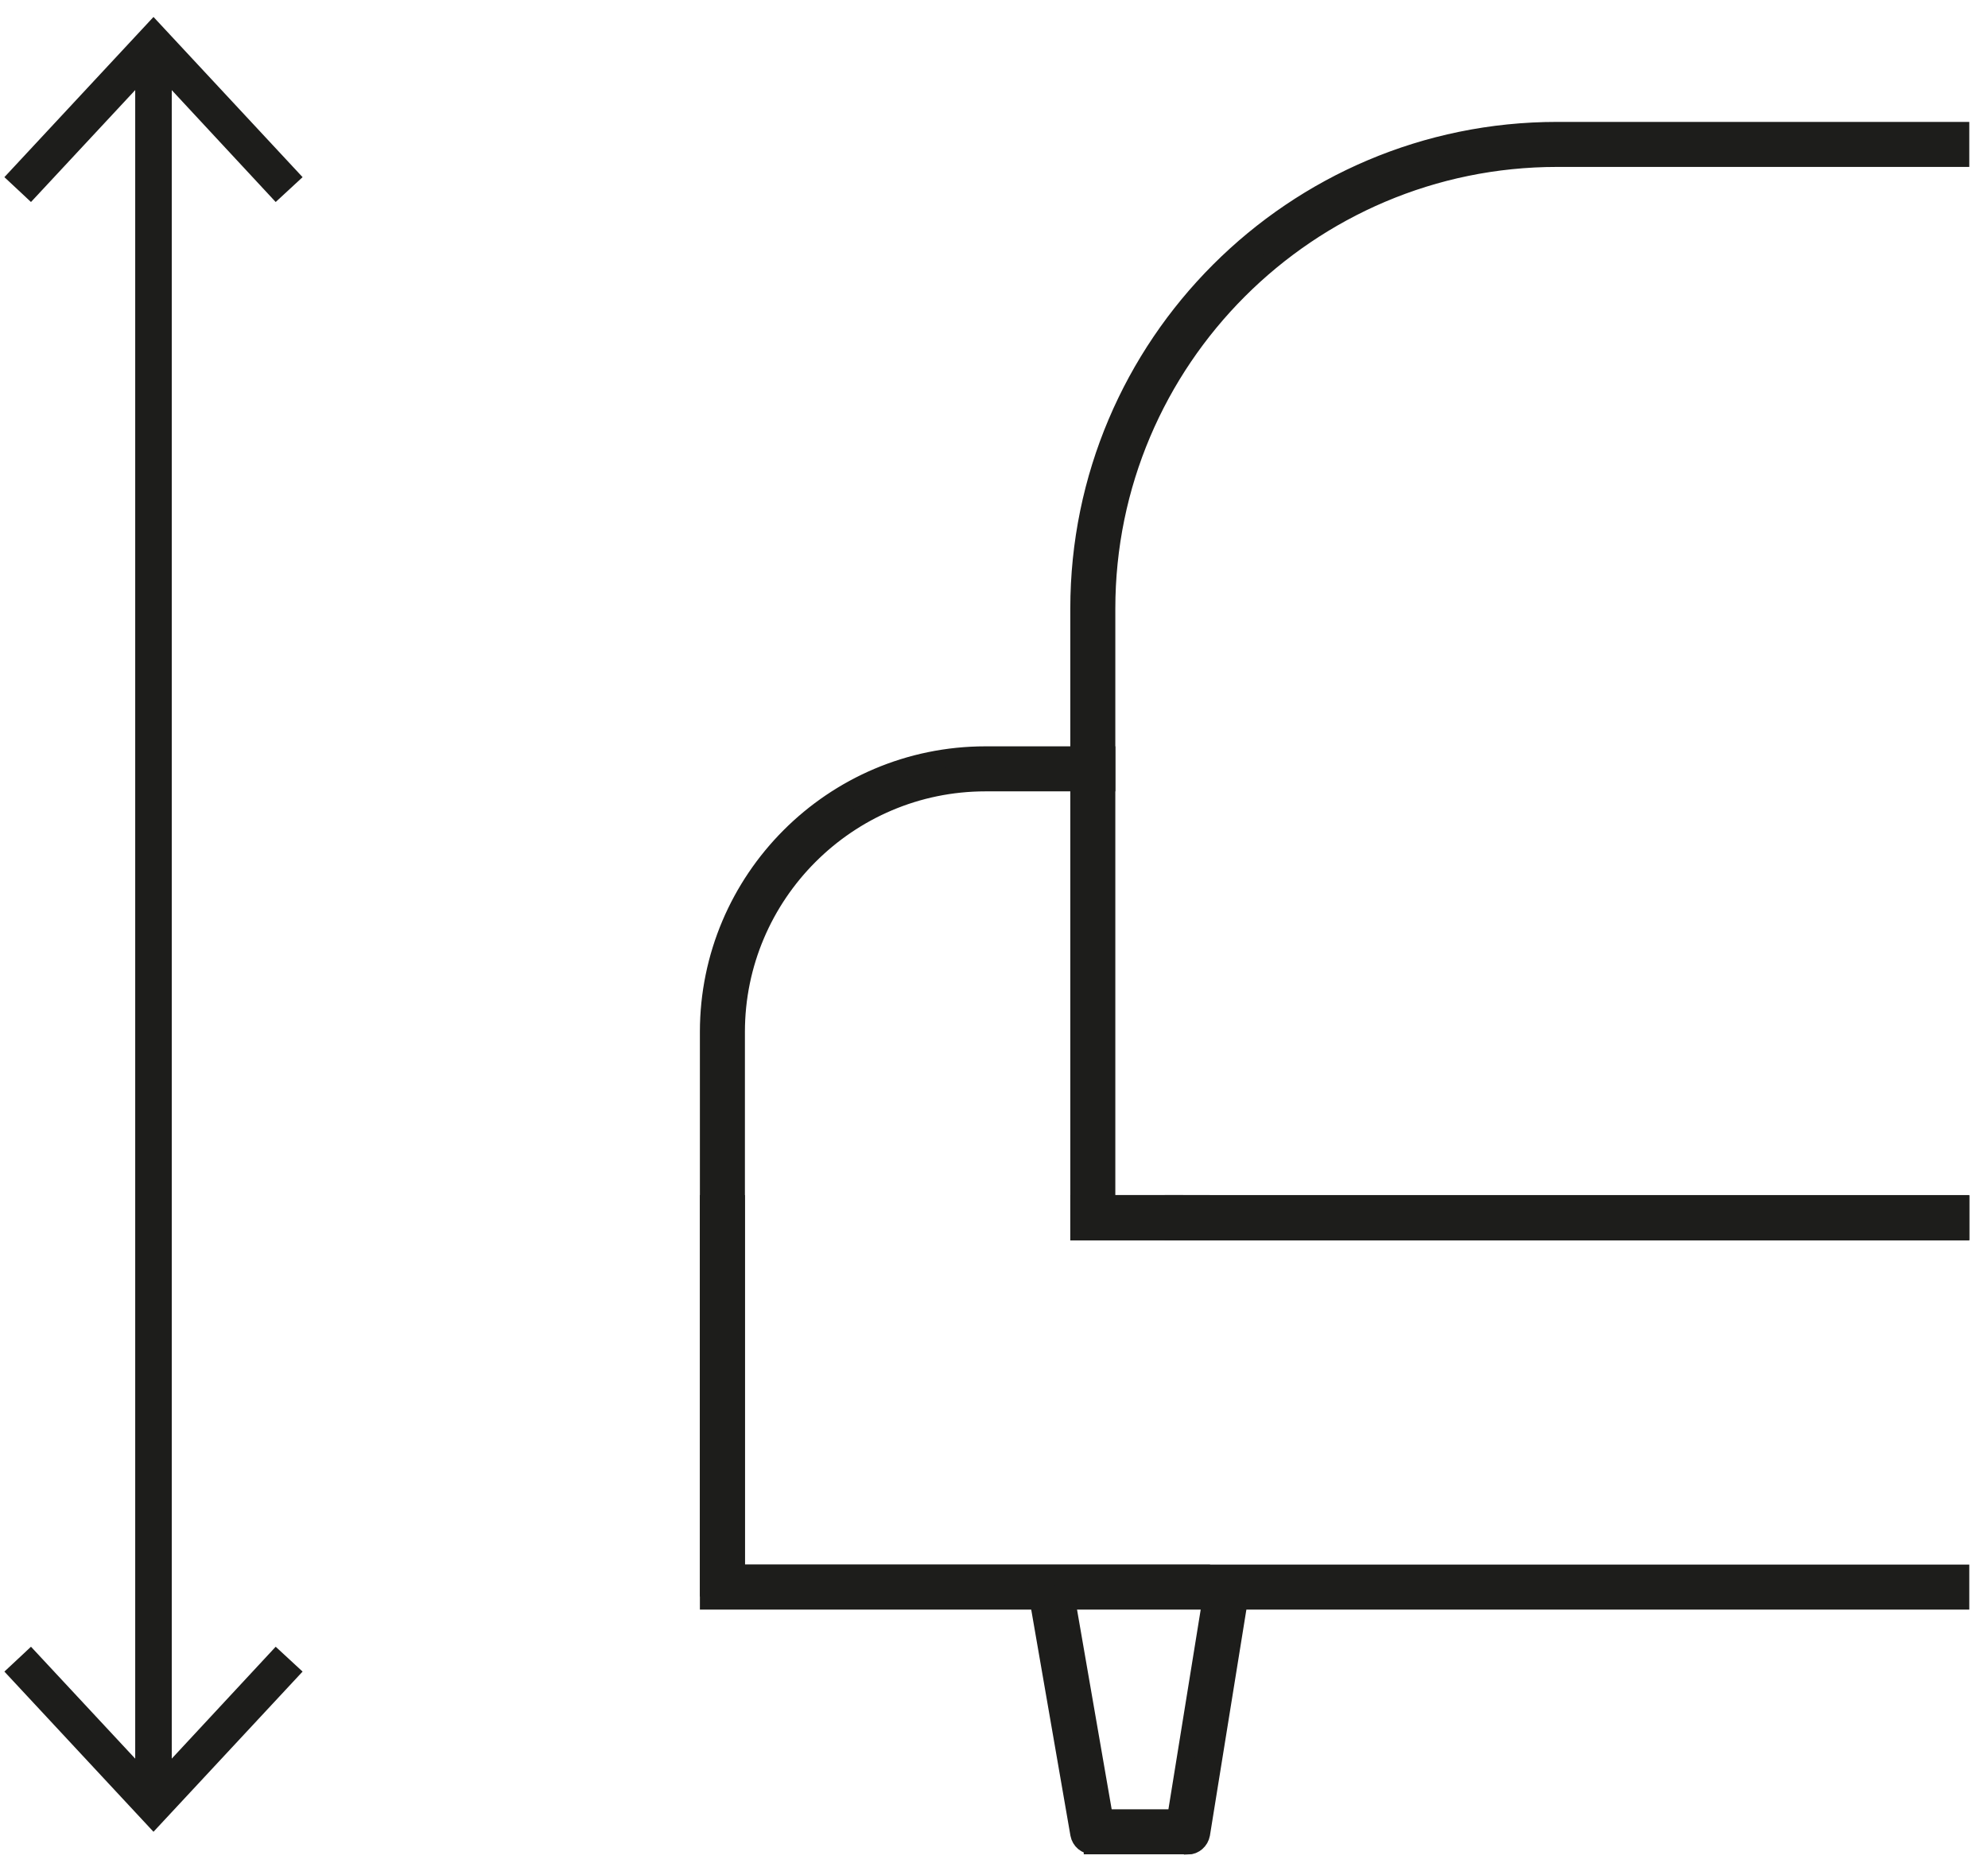 <svg width="68" height="64" viewBox="0 0 68 64" fill="none" xmlns="http://www.w3.org/2000/svg">
<path d="M5.25 1.93V61.31" stroke="#1D1D1B" stroke-width="1.25" stroke-miterlimit="10"/>
<path d="M0.15 6.06L1.06 6.91L5.25 2.41L9.43 6.91L10.35 6.06L5.25 0.58L0.15 6.06Z" fill="#1D1D1B"/>
<path d="M0.15 57.18L1.06 56.33L5.25 60.83L9.43 56.33L10.35 57.18L5.25 62.66L0.15 57.18Z" fill="#1D1D1B"/>
<path d="M36.92 26.77V41.19H37.84V26.77H36.92ZM37.84 41.19V26.77H36.92V42.11H40.16V41.19H37.84ZM37.84 20.82C37.84 12.32 44.76 5.4 53.26 5.4H67.05V4.48H53.26C44.25 4.48 36.92 11.81 36.92 20.82V42.12H67.05V41.2H37.84V20.82ZM36.92 26.77V41.19H37.84V26.77H36.92Z" fill="#1D1D1B"/>
<path d="M36.92 26.77V41.19H37.84M36.92 26.77H37.84V41.19M36.92 26.77V42.11H40.16V41.19H37.84M37.84 20.82C37.84 12.32 44.76 5.4 53.26 5.4H67.05V4.48H53.26C44.25 4.48 36.92 11.81 36.92 20.82V42.12H67.05V41.2H37.84V20.82Z" stroke="#1D1D1B" stroke-width="0.62" stroke-miterlimit="10"/>
<path d="M40.15 41.19V42.11H41.07V41.19H40.15ZM25.17 53.83V35.3C25.17 30.6 29 26.76 33.71 26.76H37.84V25.84H33.71C28.49 25.84 24.25 30.09 24.25 35.3V54.3H41.08V53.83H25.17Z" fill="#1D1D1B" stroke="#1D1D1B" stroke-width="0.62" stroke-miterlimit="10"/>
<path d="M36.92 41.19V42.11H67.05V41.19H36.92ZM25.17 53.83V41.19H24.25V54.75H67.05V53.83H25.17Z" fill="#1D1D1B" stroke="#1D1D1B" stroke-width="0.62" stroke-miterlimit="10"/>
<path d="M37.37 63.12C37.15 63.12 36.96 62.96 36.92 62.74L35.47 54.38C35.47 54.38 35.47 54.33 35.47 54.3C35.47 54.08 35.63 53.89 35.85 53.85C36.1 53.8 36.34 53.97 36.38 54.22L37.83 62.58C37.83 62.58 37.83 62.63 37.83 62.66C37.83 62.88 37.67 63.07 37.45 63.11C37.42 63.11 37.4 63.11 37.37 63.11V63.12Z" fill="#1D1D1B" stroke="#1D1D1B" stroke-width="0.62" stroke-miterlimit="10"/>
<path d="M40.62 63.12H37.38V62.2H40.23L41.52 54.22L42.43 54.37L41.08 62.74C41.04 62.96 40.85 63.13 40.63 63.13L40.62 63.12Z" fill="#1D1D1B" stroke="#1D1D1B" stroke-width="0.62" stroke-miterlimit="10"/>
</svg>
